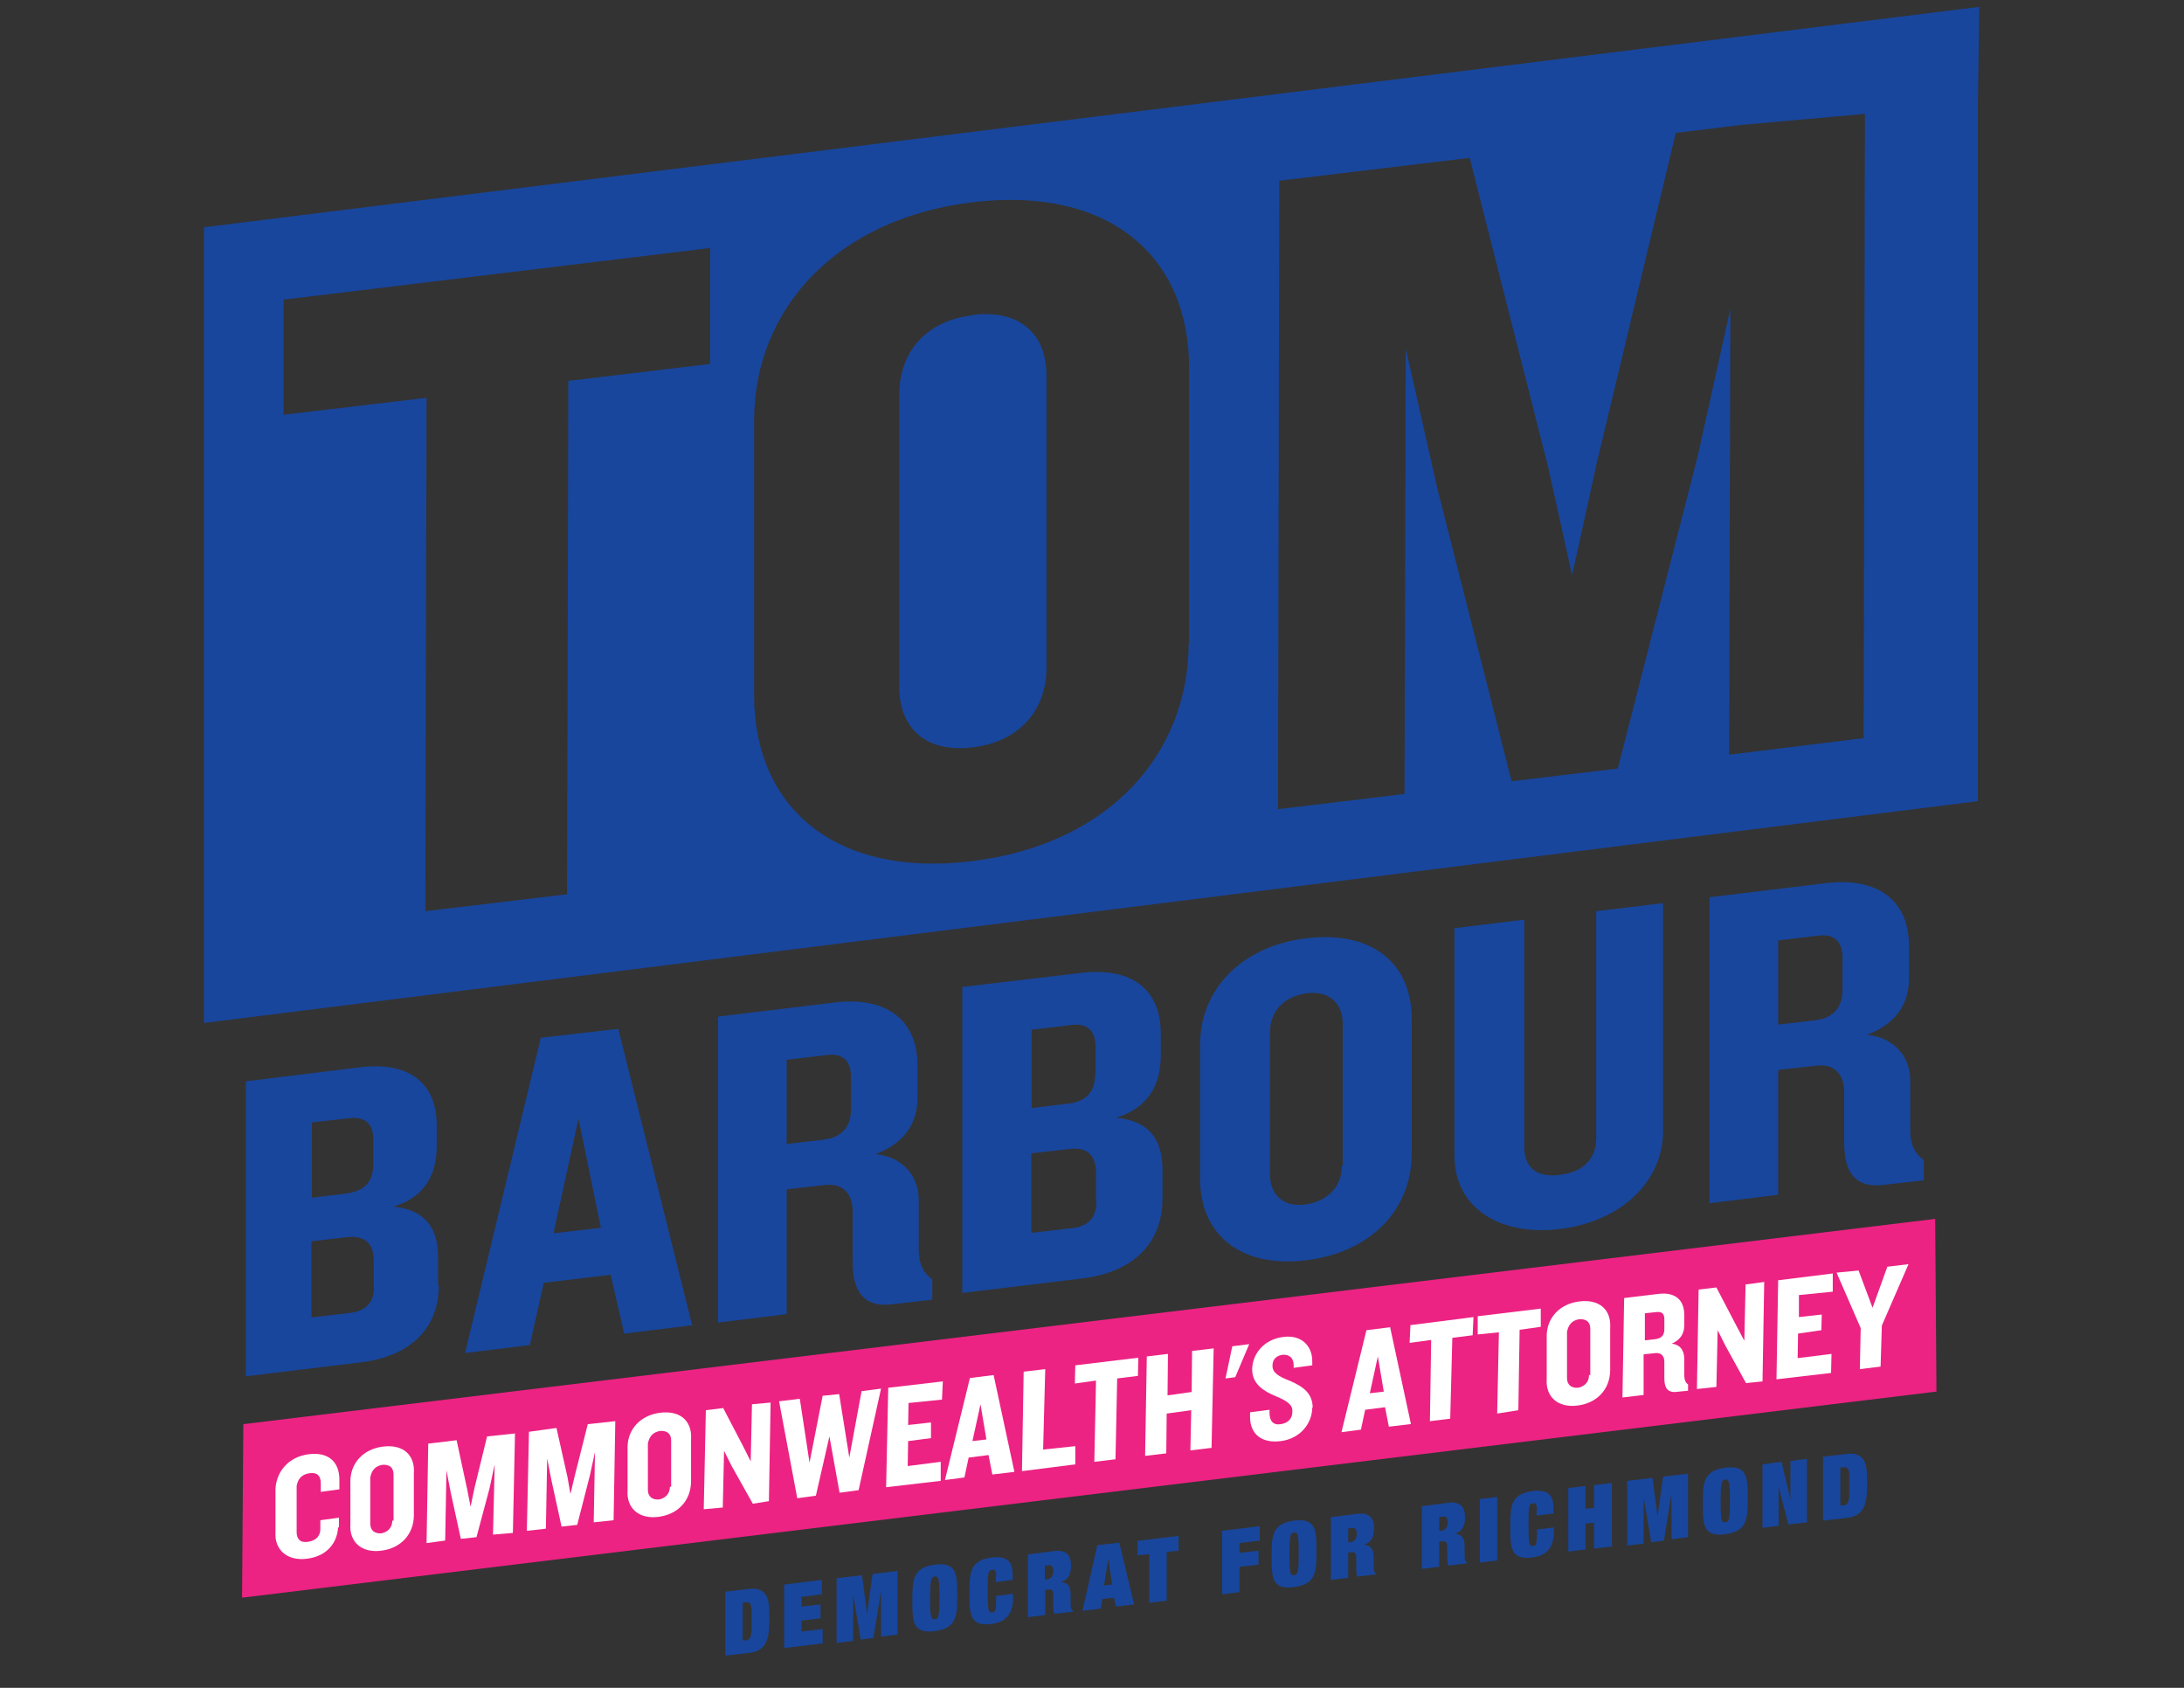 <svg xmlns="http://www.w3.org/2000/svg" viewBox="0 0 516.1 398.8"><rect x="0" y="0" width="516.1" height="398.8" fill="#333333" stroke="none"/><defs><style> .cls-1 { isolation: isolate; } .cls-2 { fill: #fff; } .cls-3 { fill: #ec2383; fill-rule: evenodd; } .cls-4 { fill: #18469d; } </style></defs><g><g id="Layer_1"><g id="Layer_1-2" data-name="Layer_1"><g class="cls-1"><g class="cls-1"><path class="cls-4" d="M171.3,376.1l6-.7c1.8-.2,3,.4,3.7,1.5.6,1.1.8,1.9.8,5.5s-.1,7.5-4.4,8.1l-6,.7v-15ZM175.5,387.6h.9c1-.2,1.2-1.4,1.2-2.5v-4.4c0-1.5-.2-2.3-1.5-2.1h-.6v9Z"></path><path class="cls-4" d="M185.3,374.4l8.9-1.1v3.4l-4.8.6v2.3l4.5-.5v3.3l-4.5.5v2.6l5-.6v3.4l-9.1,1.1v-15Z"></path><path class="cls-4" d="M197.7,372.9l6-.7,1.2,9.1h0s1.3-9.4,1.3-9.4l5.9-.7v15l-3.9.5v-10.9h0s-1.8,11.2-1.8,11.2l-3,.4-1.8-10.7h0v11l-3.9.5v-15Z"></path><path class="cls-4" d="M220.9,369.7c5.3-.7,5.3,2.5,5.3,7.2s0,7.8-5.3,8.5-5.3-2.4-5.3-7.2,0-7.8,5.3-8.5ZM220.9,372.5c-.9.1-1.1.8-1.1,5.2s.2,5,1.1,4.9c.9-.1,1.1-.8,1.1-5.2s-.2-5-1.1-4.9Z"></path><path class="cls-4" d="M235.4,372.6c0-.7,0-1.9-.9-1.7-1.1.1-1.1.9-1.1,5.2s.1,5,1.1,4.9c.7,0,.9-.8.9-2.7v-1.2l4-.5v.9c0,3.5-1.4,5.7-5,6.2-5.3.7-5.3-2.4-5.3-7.2s0-7.8,5.3-8.5c4.4-.5,4.9,1.8,4.9,4.2v1.1l-4,.5v-1.2Z"></path><path class="cls-4" d="M242.8,367.3l6.2-.8c2.9-.4,4.1.9,4.1,3.4s-1,3.5-2.5,3.9h0c.8,0,1.6.3,2,1,.4.6.4,1.6.4,2.5v1.2c0,.8,0,1.5.2,1.7.1.2.2.3.4.4v.2l-4.4.5c-.3-.3-.3-1.4-.3-2.1s0-1.5,0-2.2c0-1.3-.4-1.5-1.1-1.4h-.8v6l-4.1.5v-15ZM246.9,373.2h.6c.7-.2,1.4-.6,1.4-2s-.6-1.5-1.5-1.3h-.5v3.4Z"></path><path class="cls-4" d="M263.3,377.5l-2.8.3-.4,2.3-4.3.5,3.5-15.5,5.2-.6,3.5,14.6-4.3.5-.5-2.2ZM261.9,368.3h0s-1,6.3-1,6.3l1.9-.2-.9-6.1Z"></path><path class="cls-4" d="M268.7,364.1l9.8-1.2v3.5l-2.8.3v11.5l-4.1.5v-11.5l-2.8.3v-3.5Z"></path><path class="cls-4" d="M288.8,361.7l8.9-1.1v3.4l-4.8.6v2.3l4.5-.5v3.3l-4.5.5v6l-4.1.5v-15Z"></path><path class="cls-4" d="M305.8,359.3c5.3-.7,5.3,2.5,5.3,7.2s0,7.8-5.3,8.5c-5.3.7-5.3-2.4-5.3-7.2s0-7.8,5.3-8.5ZM305.8,362.1c-.9.1-1.1.8-1.1,5.2s.2,5,1.1,4.9c.9-.1,1.1-.8,1.1-5.2s-.2-5-1.1-4.9Z"></path><path class="cls-4" d="M314.4,358.5l6.2-.8c2.9-.4,4.1.9,4.1,3.4s-1,3.5-2.5,3.9h0c.8,0,1.6.3,2,1,.4.6.4,1.6.4,2.5v1.2c0,.8,0,1.5.2,1.7.1.2.2.3.4.4v.2l-4.4.5c-.3-.3-.3-1.4-.3-2.1s0-1.5,0-2.2c0-1.3-.4-1.5-1.1-1.4h-.8v6l-4.1.5v-15ZM318.6,364.4h.6c.7-.2,1.4-.6,1.4-2s-.6-1.5-1.5-1.3h-.5v3.4Z"></path><path class="cls-4" d="M335.9,355.9l6.2-.8c2.9-.4,4.1.9,4.1,3.4s-1,3.5-2.5,3.9h0c.8,0,1.6.3,2,1,.4.6.4,1.6.4,2.5v1.2c0,.8,0,1.5.2,1.7.1.2.2.3.4.4v.2l-4.4.5c-.3-.3-.3-1.4-.3-2.1s0-1.5,0-2.2c0-1.3-.4-1.5-1.1-1.4h-.8v6l-4.1.5v-15ZM340.1,361.7h.6c.7-.2,1.4-.6,1.4-2s-.6-1.5-1.5-1.3h-.5v3.4Z"></path><path class="cls-4" d="M349.7,354.2l4.1-.5v15l-4.1.5v-15Z"></path><path class="cls-4" d="M363.2,356.9c0-.7,0-1.9-.9-1.7-1.1.1-1.1.9-1.1,5.2s.1,5,1.1,4.9c.7,0,.9-.8.9-2.7v-1.2l4-.5v.9c0,3.5-1.4,5.7-5,6.2-5.3.7-5.3-2.4-5.3-7.2s0-7.8,5.3-8.5c4.4-.5,4.9,1.8,4.9,4.2v1.1l-4,.5v-1.2Z"></path><path class="cls-4" d="M376.7,350.9l4.2-.5v15l-4.2.5v-6.1l-2,.2v6.1l-4.1.5v-15l4.1-.5v5.4l2-.2v-5.4Z"></path><path class="cls-4" d="M384.5,349.9l6-.7,1.2,9.1h0s1.3-9.4,1.3-9.4l5.9-.7v15l-3.9.5v-10.9h0s-1.8,11.2-1.8,11.2l-3,.4-1.8-10.7h0v11l-3.9.5v-15Z"></path><path class="cls-4" d="M407.7,346.8c5.3-.7,5.3,2.5,5.3,7.2s0,7.8-5.3,8.5-5.3-2.4-5.3-7.2,0-7.8,5.3-8.5ZM407.7,349.6c-.9.1-1.1.8-1.1,5.2s.2,5,1.1,4.9c.9-.1,1.1-.8,1.1-5.2s-.2-5-1.1-4.9Z"></path><path class="cls-4" d="M423.1,345.2l3.9-.5v15l-4.4.5-2.3-9h0v9.3l-3.8.5v-15l4.5-.6,2.1,8.9h0v-9.2Z"></path><path class="cls-4" d="M430.7,344.2l6-.7c1.8-.2,3,.4,3.7,1.5.6,1.1.8,1.9.8,5.5s-.1,7.5-4.4,8.1l-6,.7v-15ZM434.9,355.7h.9c1-.2,1.2-1.4,1.2-2.5v-4.4c0-1.5-.2-2.3-1.5-2.1h-.6v9Z"></path></g></g><g><path class="cls-4" d="M467.9,1.6L48.2,53.7v188l419.2-52.4V24.5l.3-22.9h.1ZM167.8,86l-33.5,4-.3,121.3-33.5,4,.3-121.3-33.8,4v-27.2l100.8-12.2v27.2h0ZM280.9,151.8c0,26.5-19,47.8-51.4,51.7-32.1,3.9-51.3-12.7-51.3-39.2v-65.1c.1-26.3,19.5-47.5,51.5-51.4,32.4-3.9,51.3,12.7,51.3,39.1v65.1h-.1ZM408.6,178.2l.3-105.2-7.7,34.7-18.9,73.9-25.1,3-17.6-69.4-7.4-32.8-.3,105.2-29.9,3.6.3-148.5,45-5.4,18.6,73.3,5.6,25.3,5.9-26.8,18.6-77.7,15.6-1.9,29.1-2.6-.3,147.5-31.6,3.9h0Z"></path><path class="cls-4" d="M229.8,74.5c-11,1.3-17.3,8.7-17.3,18.8v68.7c-.1,10,6.2,15.9,17.2,14.6,11.3-1.3,17.6-8.9,17.6-18.9v-68.7c.1-10-6.2-15.9-17.3-14.6h-.1Z"></path></g><path class="cls-4" d="M88.4,304c0,3.4-1.6,5.7-5.6,6.2l-9.2,1.1v-18l8.4-1c4-.4,6.3,1.3,6.3,5.4v6.4h0ZM88.2,275.1c0,4.2-2.1,6.3-6.3,6.9l-8.2,1v-17.8l8.9-1c4-.4,5.6,1.6,5.6,5v6h0ZM103.5,303.5v-6.7c0-6.4-2.9-11-10.6-11.7,7.4-2.1,10.3-7.6,10.3-14.2v-5c0-9.9-6.4-15.2-18.3-13.7l-26.8,3.3v69.7c-.1,0,27.1-3.3,27.1-3.3,11.9-1.4,18.5-8.2,18.5-18.2h-.1Z"></path><path class="cls-4" d="M142,290.1l-11.2,1.3,5.9-27.1,5.3,25.8ZM163.6,313.3l-17.5-70.2-18.3,2.1-17.9,74.5,15.3-1.9,3.3-14.7,15.8-1.9,3.2,13.9,16.3-2h-.1Z"></path><path class="cls-4" d="M201.1,262.1c0,4.3-2.3,6.7-6.6,7.2l-8.6,1v-19.9l9.3-1.1c4.2-.6,5.9,1.6,5.9,5.2v7.6h0ZM220.3,306.9v-4.6c-2-1.4-3.2-3.6-3.2-7v-11.9c0-5-3.3-10-10.2-10.7,6.9-2.6,9.9-7.4,9.9-13.2v-7.9c0-10.5-7.3-16.3-19.8-14.7l-27.3,3.3v72.3c-.1,0,16.2-2,16.2-2v-29.5l8.9-1c4.7-.6,6.7,2.4,6.7,6.3v11.9c0,6.7,2.4,10.7,9,10l9.7-1.1h0Z"></path><path class="cls-4" d="M259.1,283.8c0,3.6-1.6,6-5.9,6.4l-9.5,1.1v-18.8l8.9-1c4.2-.6,6.4,1.4,6.4,5.6v6.6ZM258.8,253.8c0,4.3-2.3,6.6-6.6,7l-8.4,1v-18.5l9.2-1.1c4.2-.6,5.9,1.6,5.9,5.2v6.3h0ZM274.7,283.3v-7c0-6.7-2.9-11.5-11-12.2,7.7-2.3,10.6-7.9,10.6-14.7v-5.2c0-10.3-6.7-15.8-19-14.3l-27.9,3.3v72.3c-.1,0,28.1-3.4,28.1-3.4,12.3-1.4,19.2-8.4,19.2-18.9h.1Z"></path><path class="cls-4" d="M317.1,275.4c0,4.9-3.2,8.4-8.6,9.2-5.3.7-8.4-2.3-8.4-7.2v-33.5c0-4.9,3.2-8.4,8.6-9.2,5.4-.7,8.6,2.3,8.6,7.2v33.5h-.1ZM333.6,272.5v-31.8c0-12.9-9.2-20.9-24.9-19-15.6,1.9-25.1,12.3-25.1,25.1v31.8c0,12.9,9.3,21,24.9,19.2,15.8-1.9,25.1-12.3,25.1-25.2h0Z"></path><path class="cls-4" d="M393,267.2v-53.8l-15.8,1.9v53.7c0,4.9-3.2,8-8.7,8.6-5.3.7-8.3-1.7-8.3-6.6v-53.7l-16.5,2v53.8c0,12,10.3,19,24.8,17.3,14.5-1.7,24.5-11.2,24.5-23.2h0Z"></path><path class="cls-4" d="M435.4,233.9c0,4.3-2.3,6.7-6.6,7.2l-8.6,1v-19.9l9.3-1.1c4.2-.6,5.9,1.6,5.9,5.2v7.6h0ZM454.6,278.7v-4.6c-2-1.4-3.2-3.6-3.2-7v-11.9c0-5-3.3-10-10.2-10.7,6.9-2.6,9.9-7.4,9.9-13.2v-7.9c0-10.5-7.3-16.3-19.8-14.7l-27.3,3.3v72.3c-.1,0,16.2-2,16.2-2v-29.5l8.9-1c4.7-.6,6.7,2.4,6.7,6.3v11.9c0,6.7,2.4,10.7,9,10l9.7-1.1h0Z"></path><g><polygon class="cls-3" points="57.5 336.5 457.3 288 457.6 328.8 57.2 377.5 57.5 336.5"></polygon><path class="cls-2" d="M80.1,360.9v-2.3l-4.4.6v2.1c0,1.6-1,2.7-2.9,3s-2.7-.7-2.7-2.3v-10.9c.3-1.6,1.1-2.7,3-3,1.9-.3,2.7.7,2.7,2.3v2.1l4.4-.6v-2.3c0-3.9-2.3-6.6-7.2-6-4.9.6-7.7,4.2-7.9,8.2v10.2c-.3,4,2.6,6.9,7.4,6.3,4.9-.6,7.3-3.9,7.4-7.7v.3Z"></path><path class="cls-2" d="M92.7,359.3c0,1.6-1,2.7-2.6,3-1.6.1-2.6-.7-2.6-2.3v-10.9c.3-1.6,1.1-2.7,2.9-3,1.7-.1,2.6.7,2.6,2.3v10.9h-.3ZM97.8,358.4v-10.3c.3-4.2-2.4-6.9-7.3-6.3-4.7.6-7.6,3.9-7.7,8v10.3c-.3,4.2,2.6,6.9,7.3,6.3,4.7-.6,7.6-3.9,7.7-8.2h0Z"></path><polygon class="cls-2" points="121.2 362.2 121.7 338.7 115.1 339.4 112.1 351.7 111.2 356 110.4 351.9 107.9 340.3 101.2 341.1 100.8 364.6 105.2 364 105.5 347.4 106.5 352.6 108.9 363.6 112.6 363.2 115.7 351.6 116.9 346 116.5 362.6 121.2 362.2"></polygon><polygon class="cls-2" points="145 359.2 145.4 335.8 138.9 336.5 135.8 348.8 134.8 353 134.1 349 131.5 337.4 125 338.3 124.5 361.7 129 361.2 129.3 344.6 130.3 349.7 132.7 360.7 136.4 360.3 139.4 348.6 140.6 343.1 140.3 359.7 145 359.2"></polygon><path class="cls-2" d="M158.3,351.3c0,1.6-1,2.7-2.6,3-1.6.1-2.6-.7-2.6-2.3v-10.9c.3-1.6,1.1-2.7,2.9-3,1.7-.1,2.6.7,2.6,2.3v10.9h-.3ZM163.3,350.4v-10.3c.3-4.2-2.4-6.9-7.3-6.3-4.7.6-7.6,3.9-7.7,8v10.3c-.3,4.2,2.6,6.9,7.3,6.3,4.7-.6,7.6-3.9,7.7-8.2h0Z"></path><polygon class="cls-2" points="181.7 354.7 182.1 331.4 177.7 331.8 177.4 345.3 175.6 341.7 170.9 332.7 166.8 333.2 166.3 356.6 170.8 356.2 171.1 342.8 172.9 346.4 177.9 355.3 181.7 354.7"></polygon><polygon class="cls-2" points="208.2 328.1 203.6 328.7 200.7 344.4 198.3 329.4 194.4 329.8 191.3 345.6 189 330.5 184.1 331.1 188.4 354 192.8 353.4 196 339.4 198.4 352.7 202.9 352.1 208.2 328.1"></polygon><polygon class="cls-2" points="222.3 349.9 222.3 345.4 214.5 346.4 214.6 340.5 220 339.8 220 336.1 214.6 336.7 214.7 331.5 222.6 330.7 222.8 326.4 209.9 327.9 209.4 351.4 222.3 349.9"></polygon><path class="cls-2" d="M233.2,340.1l-3.4.4,1.9-8.7,1.4,8.3h.1ZM239.7,347.7l-4.9-22.8-5.6.7-5.9,24.1,4.6-.6,1-4.7,4.7-.6.9,4.6,5-.6h.1Z"></path><polygon class="cls-2" points="254.1 346 254.1 341.7 246.5 342.5 247 323.5 241.9 324.1 241.5 347.6 254.1 346"></polygon><polygon class="cls-2" points="268.9 325.1 269 320.8 254.1 322.6 254 326.9 259 326.2 258.6 345.4 263.6 344.8 264 325.7 268.9 325.1"></polygon><polygon class="cls-2" points="286.3 342.1 286.8 318.6 281.7 319.2 281.6 328.9 275.9 329.7 276 319.9 271 320.5 270.6 344 275.6 343.4 275.7 334 281.5 333.2 281.3 342.7 286.3 342.1"></polygon><polygon class="cls-2" points="295.2 317.6 291.2 318.1 289.6 325.7 291.9 325.4 295.2 317.6"></polygon><path class="cls-2" d="M310.2,332.7c0-3.4-2.1-5-5.3-6.4-2.9-1.1-4.2-2-4.2-3.6s1-2.4,2.4-2.6c1.7-.1,2.6.9,2.6,2.4v.7l4.4-.6v-1c0-3.7-2.7-6.3-6.9-5.7-4.7.6-7.3,4.2-7.3,7.7s2.9,5.2,5.6,6.3c2.6,1.1,4,2,3.9,3.6,0,1.6-.9,2.7-2.7,3s-2.7-.7-2.7-2.7v-.7l-4.6.6v1.1c0,4,2.7,6.3,7.3,5.7,4.6-.6,7.4-4.2,7.4-8h0Z"></path><path class="cls-2" d="M327.1,328.8l-3.4.4,1.9-8.7,1.4,8.3h.1ZM333.4,336.4l-4.9-22.8-5.6.7-5.9,24.1,4.6-.6,1-4.7,4.7-.6.9,4.6,5-.6h.1Z"></path><polygon class="cls-2" points="348 315.5 348.2 311.2 333.3 313.1 333.1 317.3 338.2 316.6 337.9 335.8 342.7 335.2 343.2 316.1 348 315.5"></polygon><polygon class="cls-2" points="364.1 313.5 364.1 309.2 349.2 311 349.2 315.3 354.2 314.8 353.8 334 358.8 333.2 359.1 314.2 364.1 313.5"></polygon><path class="cls-2" d="M375.5,324.9c0,1.6-1,2.7-2.6,3-1.6.1-2.6-.7-2.6-2.3v-10.9c.3-1.6,1.1-2.7,2.9-3,1.7-.1,2.6.7,2.6,2.3v10.9h-.3ZM380.5,324.1v-10.3c.3-4.2-2.4-6.9-7.3-6.3-4.7.6-7.6,3.9-7.7,8v10.3c-.3,4.2,2.6,6.9,7.3,6.3,4.7-.6,7.6-3.9,7.7-8.2h0Z"></path><path class="cls-2" d="M393.3,314.1c0,1.4-.7,2.1-2,2.3l-2.6.3v-6.4l2.9-.3c1.3-.1,1.7.6,1.7,1.7v2.4h0ZM398.9,328.5v-1.4c-.6-.4-.9-1.1-.9-2.3v-3.9c0-1.6-.9-3.3-3-3.4,2.1-.9,3-2.4,3-4.3v-2.6c0-3.4-2.1-5.3-5.9-4.9l-8.3,1-.4,23.5,5-.6v-9.6c.1,0,2.9-.3,2.9-.3,1.4-.1,2,.9,2,2v3.9c0,2.1.6,3.4,2.6,3.3l3-.3h0Z"></path><polygon class="cls-2" points="416.5 326.4 416.9 302.9 412.5 303.5 412.2 316.8 410.3 313.2 405.6 304.2 401.4 304.7 401 328.2 405.6 327.7 405.9 314.3 407.7 317.9 412.6 326.8 416.5 326.4"></polygon><polygon class="cls-2" points="432.7 324.4 432.8 319.9 424.8 320.9 424.9 315.1 430.4 314.3 430.5 310.6 425.1 311.2 425.1 306 433.1 305.2 433.1 300.9 420.2 302.5 419.8 325.9 432.7 324.4"></polygon><polygon class="cls-2" points="451 298.7 446 299.3 442.5 309 439.2 300.2 434 300.7 439.7 313.8 439.5 323.5 444.4 322.9 444.7 313.2 451 298.7"></polygon></g></g></g></g></svg>